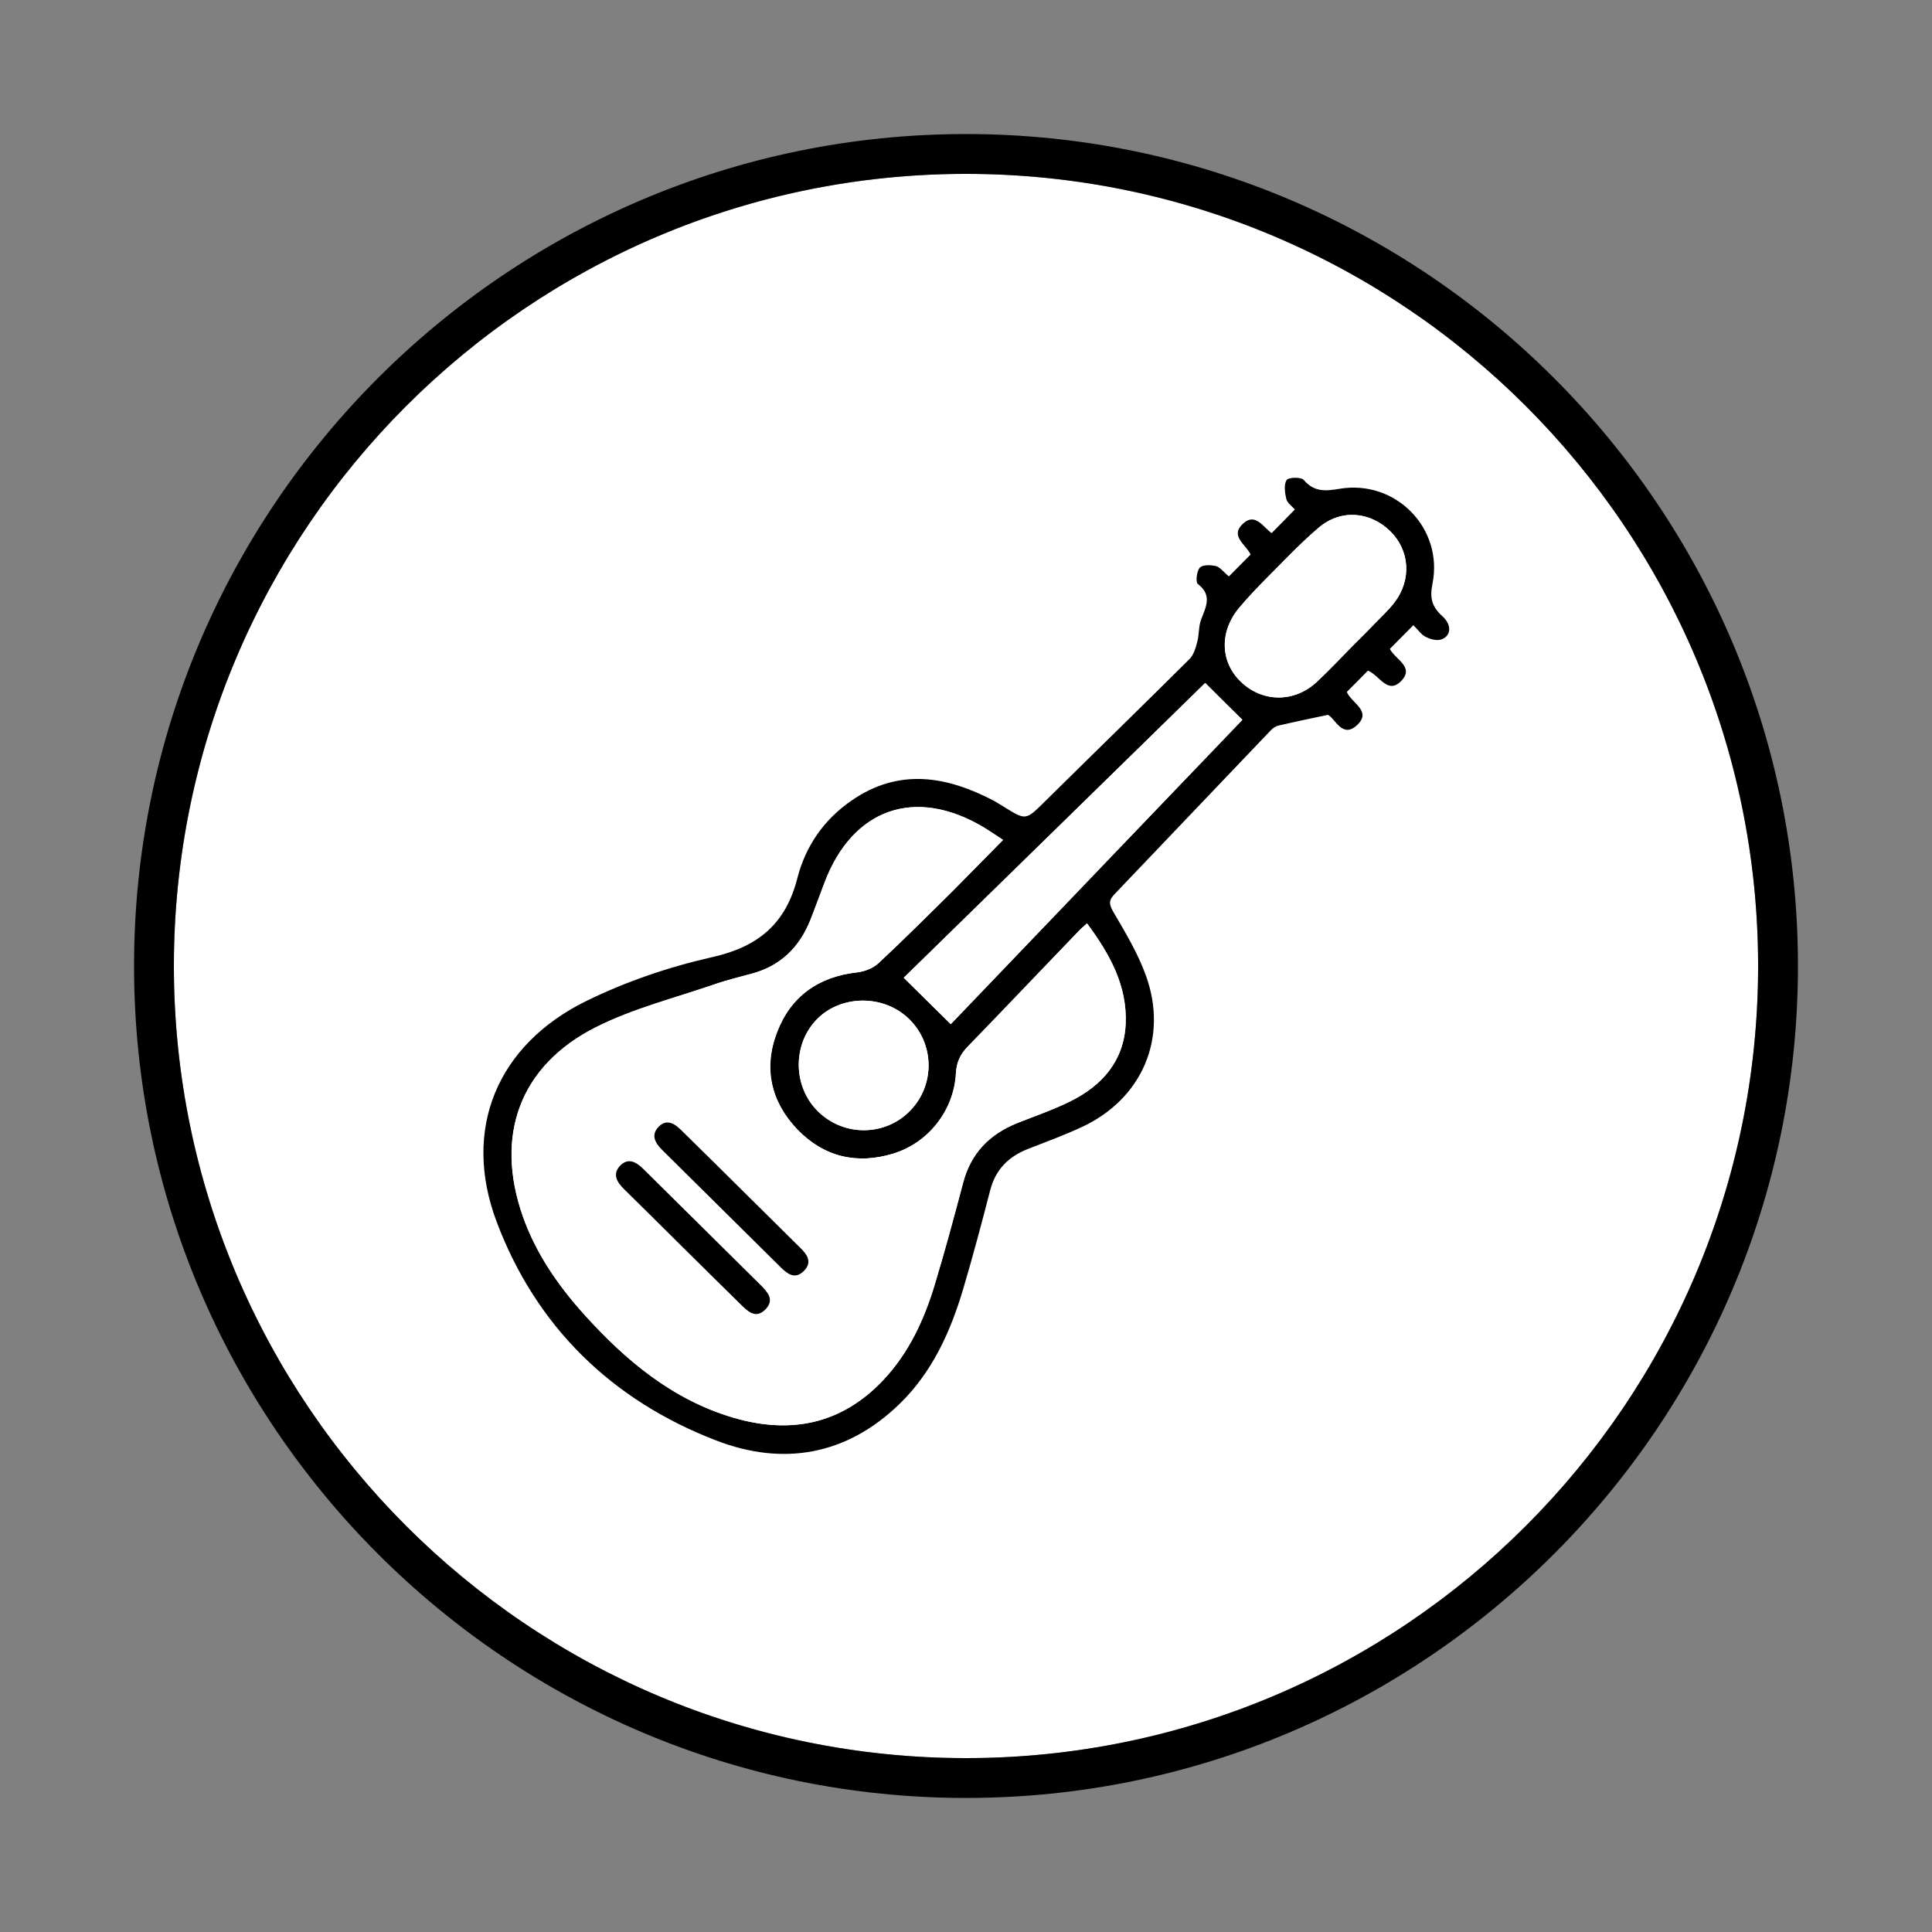 
<svg xmlns="http://www.w3.org/2000/svg" viewBox="0 0 97 97">

	
<rect x="0" y="0" width="97" height="97" fill="#808080" stroke="none"/>

	
<style type="text/css">
	.st0{fill:#FFFFFF;}
</style>
<circle class="st0" cx="48.5" cy="48.5" r="39.77"/>
<g>
	<path d="M48.5,6.73C25.47,6.73,6.73,25.47,6.73,48.5c0,23.03,18.74,41.77,41.77,41.77c23.03,0,41.77-18.74,41.77-41.77
		C90.27,25.47,71.53,6.73,48.5,6.73z M48.5,88.27c-21.93,0-39.77-17.84-39.77-39.77S26.57,8.73,48.5,8.73S88.27,26.57,88.27,48.5
		S70.43,88.27,48.5,88.27z"/>
	<g>
		<path d="M61.7,28.94c0.37-0.38,0.73-0.73,1.09-1.1c-0.24-0.51-1.06-0.93-0.38-1.55c0.59-0.55,0.98,0.12,1.43,0.48
			c0.39-0.39,0.75-0.76,1.17-1.19c-0.15-0.17-0.38-0.33-0.43-0.53c-0.07-0.31-0.13-0.72,0.02-0.95c0.09-0.14,0.73-0.16,0.86,0
			c0.52,0.61,1.08,0.56,1.8,0.44c2.81-0.47,5.22,1.98,4.66,4.77c-0.15,0.73-0.02,1.16,0.5,1.63c0.49,0.45,0.44,1-0.07,1.17
			c-0.23,0.07-0.55-0.02-0.78-0.14c-0.22-0.11-0.38-0.36-0.61-0.58c-0.43,0.43-0.81,0.82-1.18,1.19c0.28,0.54,1.24,0.9,0.58,1.6
			c-0.69,0.72-1.1-0.28-1.68-0.51c-0.35,0.36-0.7,0.71-1.06,1.07c0.23,0.56,1.26,0.95,0.53,1.65c-0.76,0.73-1.12-0.34-1.48-0.5
			c-0.94,0.2-1.72,0.36-2.48,0.54c-0.15,0.03-0.3,0.14-0.4,0.25c-2.61,2.73-5.21,5.47-7.82,8.2c-0.31,0.32-0.3,0.51-0.07,0.91
			c0.61,1.04,1.24,2.09,1.64,3.21c1.12,3.12-0.2,6.16-3.19,7.57c-0.9,0.42-1.83,0.76-2.75,1.12c-0.96,0.38-1.61,1.02-1.88,2.05
			c-0.43,1.66-0.87,3.32-1.36,4.97c-0.64,2.16-1.56,4.19-3.2,5.78c-2.66,2.58-5.85,3.13-9.21,1.83c-5.24-2.02-9.04-5.72-11.02-10.99
			c-1.74-4.64,0.03-8.87,4.5-11.07c2-0.98,4.17-1.72,6.35-2.21c2.3-0.52,3.67-1.68,4.25-3.95c0.41-1.61,1.33-2.95,2.73-3.91
			c2.37-1.64,4.76-1.23,7.13,0.01c0.17,0.09,0.33,0.2,0.5,0.3c1.11,0.69,1.11,0.69,2.03-0.22c2.43-2.4,4.88-4.78,7.3-7.19
			c0.21-0.21,0.31-0.55,0.39-0.86c0.1-0.37,0.06-0.78,0.2-1.14c0.24-0.63,0.56-1.21-0.17-1.77c-0.12-0.09-0.06-0.66,0.1-0.82
			c0.16-0.16,0.57-0.14,0.84-0.07C61.29,28.51,61.47,28.76,61.7,28.94z M50.36,42.17c-0.38-0.25-0.68-0.46-0.98-0.64
			c-3.43-2.04-6.57-0.94-7.98,2.79c-0.24,0.63-0.47,1.27-0.72,1.9c-0.55,1.36-1.5,2.29-2.95,2.67c-0.63,0.17-1.27,0.32-1.88,0.54
			c-1.98,0.69-4.06,1.21-5.92,2.14c-3.83,1.93-5.1,5.44-3.68,9.48c0.66,1.88,1.77,3.49,3.09,4.95c2.09,2.31,4.44,4.28,7.49,5.18
			c2.85,0.84,5.41,0.34,7.52-1.89c1.29-1.37,2.06-3.04,2.59-4.81c0.51-1.69,0.97-3.4,1.42-5.1c0.39-1.48,1.32-2.43,2.71-2.99
			c0.9-0.36,1.82-0.67,2.68-1.1c1.59-0.79,2.68-2.03,2.77-3.87c0.09-1.93-0.8-3.52-1.94-5.06c-0.18,0.16-0.31,0.27-0.42,0.39
			c-1.86,1.94-3.71,3.89-5.58,5.81c-0.37,0.38-0.55,0.78-0.58,1.33c-0.1,1.87-1.39,3.5-3.15,4.03c-1.83,0.56-3.48,0.16-4.8-1.2
			c-1.34-1.39-1.73-3.09-1.03-4.9c0.69-1.8,2.08-2.78,4.02-3c0.37-0.04,0.8-0.21,1.07-0.46c1.27-1.19,2.51-2.42,3.75-3.65
			C48.66,43.9,49.47,43.07,50.36,42.17z M60.51,34.29c-5.09,4.98-10.14,9.92-15.13,14.8c0.83,0.82,1.57,1.55,2.36,2.33
			c4.87-5.09,9.78-10.21,14.64-15.28C61.73,35.5,61.15,34.93,60.51,34.29z M67.95,32.39C67.95,32.39,67.95,32.39,67.95,32.39
			c0.34-0.34,0.69-0.68,1.02-1.03c0.35-0.37,0.73-0.71,1.04-1.11c0.87-1.14,0.77-2.61-0.2-3.57c-1.03-1.01-2.5-1.13-3.61-0.18
			c-0.9,0.77-1.71,1.63-2.55,2.47c-0.49,0.5-0.98,1.01-1.43,1.54c-1.01,1.2-0.96,2.72,0.08,3.72c1.08,1.04,2.68,1.06,3.81,0.01
			C66.74,33.65,67.34,33.01,67.95,32.39z M45.69,55.77c1.26-1.29,1.23-3.37-0.06-4.62c-1.28-1.24-3.44-1.21-4.65,0.06
			c-1.2,1.27-1.17,3.36,0.09,4.59C42.36,57.07,44.43,57.06,45.69,55.77z"/>
		<path class="st0" d="M50.36,42.17c-0.89,0.9-1.69,1.72-2.51,2.54c-1.24,1.23-2.47,2.46-3.75,3.65c-0.27,0.25-0.7,0.42-1.07,0.46
			c-1.94,0.21-3.33,1.2-4.02,3c-0.7,1.81-0.31,3.51,1.03,4.9c1.32,1.36,2.97,1.76,4.8,1.2c1.76-0.54,3.05-2.16,3.15-4.03
			c0.03-0.55,0.21-0.94,0.58-1.33c1.87-1.93,3.72-3.88,5.58-5.81c0.11-0.12,0.24-0.22,0.42-0.39c1.14,1.54,2.03,3.13,1.94,5.06
			c-0.09,1.85-1.17,3.08-2.77,3.87c-0.86,0.43-1.79,0.74-2.68,1.1c-1.39,0.56-2.32,1.51-2.71,2.99c-0.45,1.71-0.91,3.41-1.42,5.1
			c-0.54,1.77-1.3,3.44-2.59,4.81c-2.1,2.23-4.67,2.72-7.52,1.89c-3.05-0.9-5.4-2.86-7.49-5.18c-1.32-1.47-2.43-3.07-3.09-4.95
			c-1.41-4.04-0.15-7.55,3.68-9.48c1.86-0.94,3.93-1.46,5.92-2.14c0.62-0.21,1.25-0.37,1.88-0.54c1.44-0.38,2.4-1.31,2.95-2.67
			c0.25-0.63,0.48-1.27,0.72-1.9c1.41-3.73,4.55-4.83,7.98-2.79C49.68,41.72,49.98,41.92,50.36,42.17z M34.28,62.62
			c0.98,0.97,1.96,1.94,2.94,2.91c0.37,0.36,0.76,0.69,1.23,0.2c0.43-0.46,0.1-0.85-0.24-1.18c-1.96-1.94-3.92-3.88-5.88-5.82
			c-0.35-0.35-0.76-0.63-1.19-0.2c-0.42,0.42-0.17,0.83,0.2,1.19C32.33,60.67,33.3,61.65,34.28,62.62z M37.19,59.69
			c-1-0.99-1.99-1.97-2.99-2.96c-0.34-0.34-0.74-0.55-1.13-0.15c-0.38,0.4-0.18,0.79,0.17,1.14c2,1.97,3.99,3.94,5.98,5.92
			c0.33,0.33,0.7,0.6,1.13,0.19c0.46-0.44,0.19-0.83-0.16-1.18C39.18,61.66,38.18,60.67,37.19,59.69z"/>
		<path class="st0" d="M60.51,34.29c0.64,0.64,1.22,1.21,1.86,1.85c-4.86,5.07-9.77,10.2-14.64,15.28
			c-0.79-0.78-1.53-1.51-2.36-2.33C50.37,44.21,55.42,39.27,60.51,34.29z"/>
		<path class="st0" d="M67.95,32.39c-0.61,0.62-1.21,1.26-1.84,1.85c-1.13,1.05-2.73,1.03-3.81-0.01c-1.04-1-1.08-2.52-0.08-3.72
			c0.45-0.54,0.94-1.05,1.43-1.54c0.84-0.84,1.65-1.71,2.55-2.47c1.11-0.95,2.59-0.83,3.61,0.18c0.97,0.96,1.07,2.43,0.2,3.57
			c-0.31,0.4-0.69,0.75-1.04,1.11C68.64,31.71,68.29,32.05,67.95,32.39C67.95,32.39,67.95,32.39,67.95,32.39z"/>
		<path class="st0" d="M45.69,55.77c-1.26,1.29-3.33,1.3-4.62,0.03c-1.25-1.23-1.29-3.32-0.09-4.59c1.2-1.27,3.37-1.3,4.65-0.06
			C46.93,52.4,46.96,54.48,45.69,55.77z"/>
		<path d="M34.28,62.62c-0.98-0.97-1.95-1.94-2.94-2.91c-0.37-0.36-0.61-0.76-0.2-1.19c0.43-0.43,0.84-0.15,1.19,0.2
			c1.96,1.94,3.92,3.88,5.88,5.82c0.34,0.34,0.67,0.72,0.24,1.18c-0.47,0.5-0.86,0.17-1.23-0.2C36.24,64.56,35.26,63.59,34.28,62.62
			z"/>
		<path d="M37.19,59.69c1,0.99,1.99,1.97,2.99,2.96c0.36,0.35,0.62,0.74,0.16,1.18c-0.43,0.41-0.79,0.14-1.13-0.19
			c-1.99-1.97-3.99-3.95-5.98-5.92c-0.35-0.35-0.55-0.74-0.17-1.14c0.39-0.41,0.79-0.19,1.13,0.15
			C35.19,57.71,36.19,58.7,37.19,59.69z"/>
	</g>
</g>
</svg>
